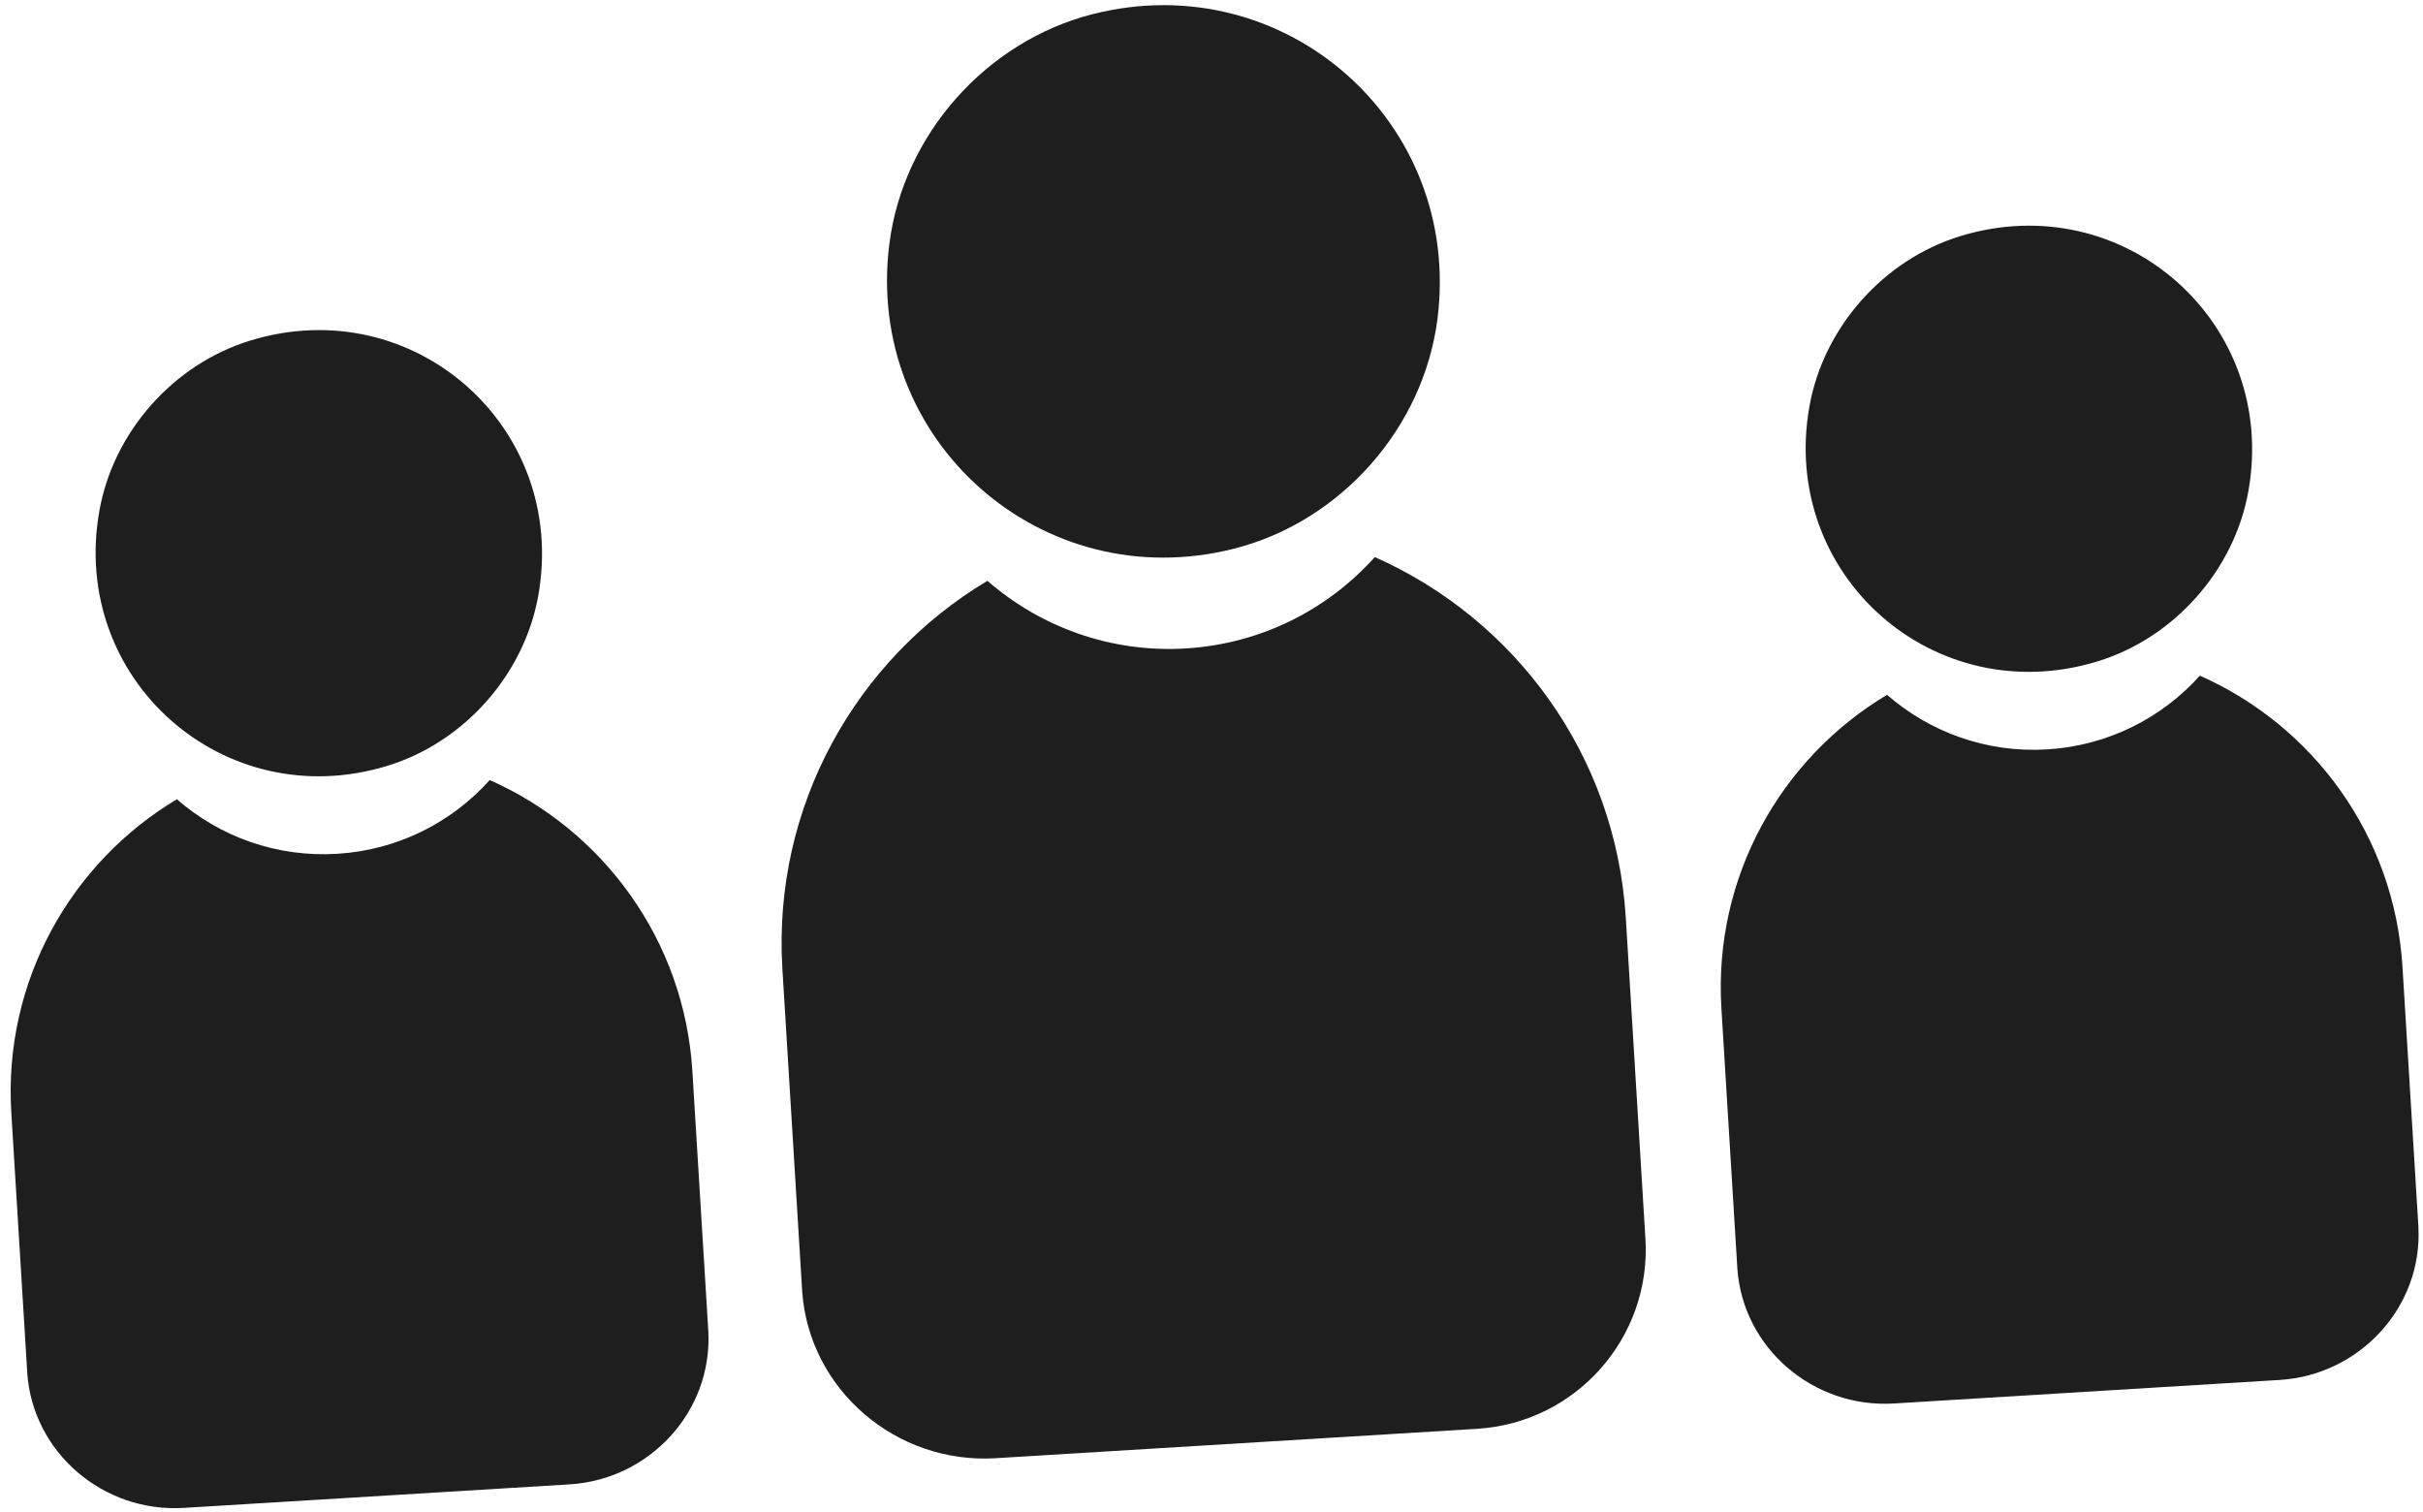 <svg width="133" height="83" viewBox="0 0 133 83" fill="none" xmlns="http://www.w3.org/2000/svg">
<path d="M67.737 30.116C73.595 28.631 78.144 23.49 78.904 17.499C80.273 6.714 70.533 -1.898 59.987 0.774C54.13 2.258 49.578 7.396 48.817 13.387C47.448 24.175 57.192 32.791 67.737 30.116Z" fill="#1E1E1E"/>
<path d="M75.464 30.578C72.895 33.442 69.241 35.338 65.098 35.591C60.954 35.844 57.098 34.407 54.201 31.88C47.005 36.181 42.399 44.24 42.946 53.183L44.031 70.856C44.031 70.863 44.031 70.866 44.031 70.873C44.413 76.304 49.213 80.373 54.651 80.039L81.074 78.426C86.495 78.096 90.626 73.45 90.321 68.033L89.24 50.36C88.686 41.417 83.132 33.975 75.464 30.578Z" fill="#1E1E1E"/>
<path d="M115.136 36.302C119.351 35.01 122.646 31.29 123.417 26.951C125.056 17.718 116.572 10.213 107.599 12.962C103.384 14.254 100.089 17.975 99.319 22.316C97.679 31.549 106.166 39.052 115.136 36.302Z" fill="#1E1E1E"/>
<path d="M120.753 37.085C118.678 39.396 115.728 40.927 112.382 41.133C109.036 41.339 105.923 40.178 103.58 38.138C97.77 41.612 94.046 48.119 94.489 55.345L95.364 69.618C95.364 69.621 95.364 69.624 95.364 69.631C95.672 74.017 99.555 77.302 103.949 77.036L125.134 75.744C129.527 75.474 132.978 71.743 132.748 67.351C132.748 67.347 132.748 67.341 132.748 67.337L131.873 53.065C131.43 45.836 126.942 39.828 120.753 37.085Z" fill="#1E1E1E"/>
<path d="M21.268 42.034C25.483 40.742 28.778 37.021 29.549 32.679C31.185 23.45 22.705 15.944 13.735 18.694C9.52 19.985 6.221 23.706 5.454 28.044C3.811 37.281 12.298 44.786 21.268 42.034Z" fill="#1E1E1E"/>
<path d="M26.882 42.816C24.807 45.127 21.86 46.659 18.51 46.864C15.164 47.07 12.048 45.91 9.709 43.869C3.899 47.343 0.178 53.851 0.621 61.077L1.496 75.349C1.496 75.353 1.496 75.356 1.496 75.363C1.804 79.748 5.687 83.034 10.081 82.767L31.266 81.475C35.656 81.209 39.11 77.475 38.88 73.082C38.88 73.079 38.88 73.072 38.88 73.069L38.005 58.796C37.562 51.57 33.074 45.559 26.882 42.816Z" fill="#1E1E1E"/>
</svg>
